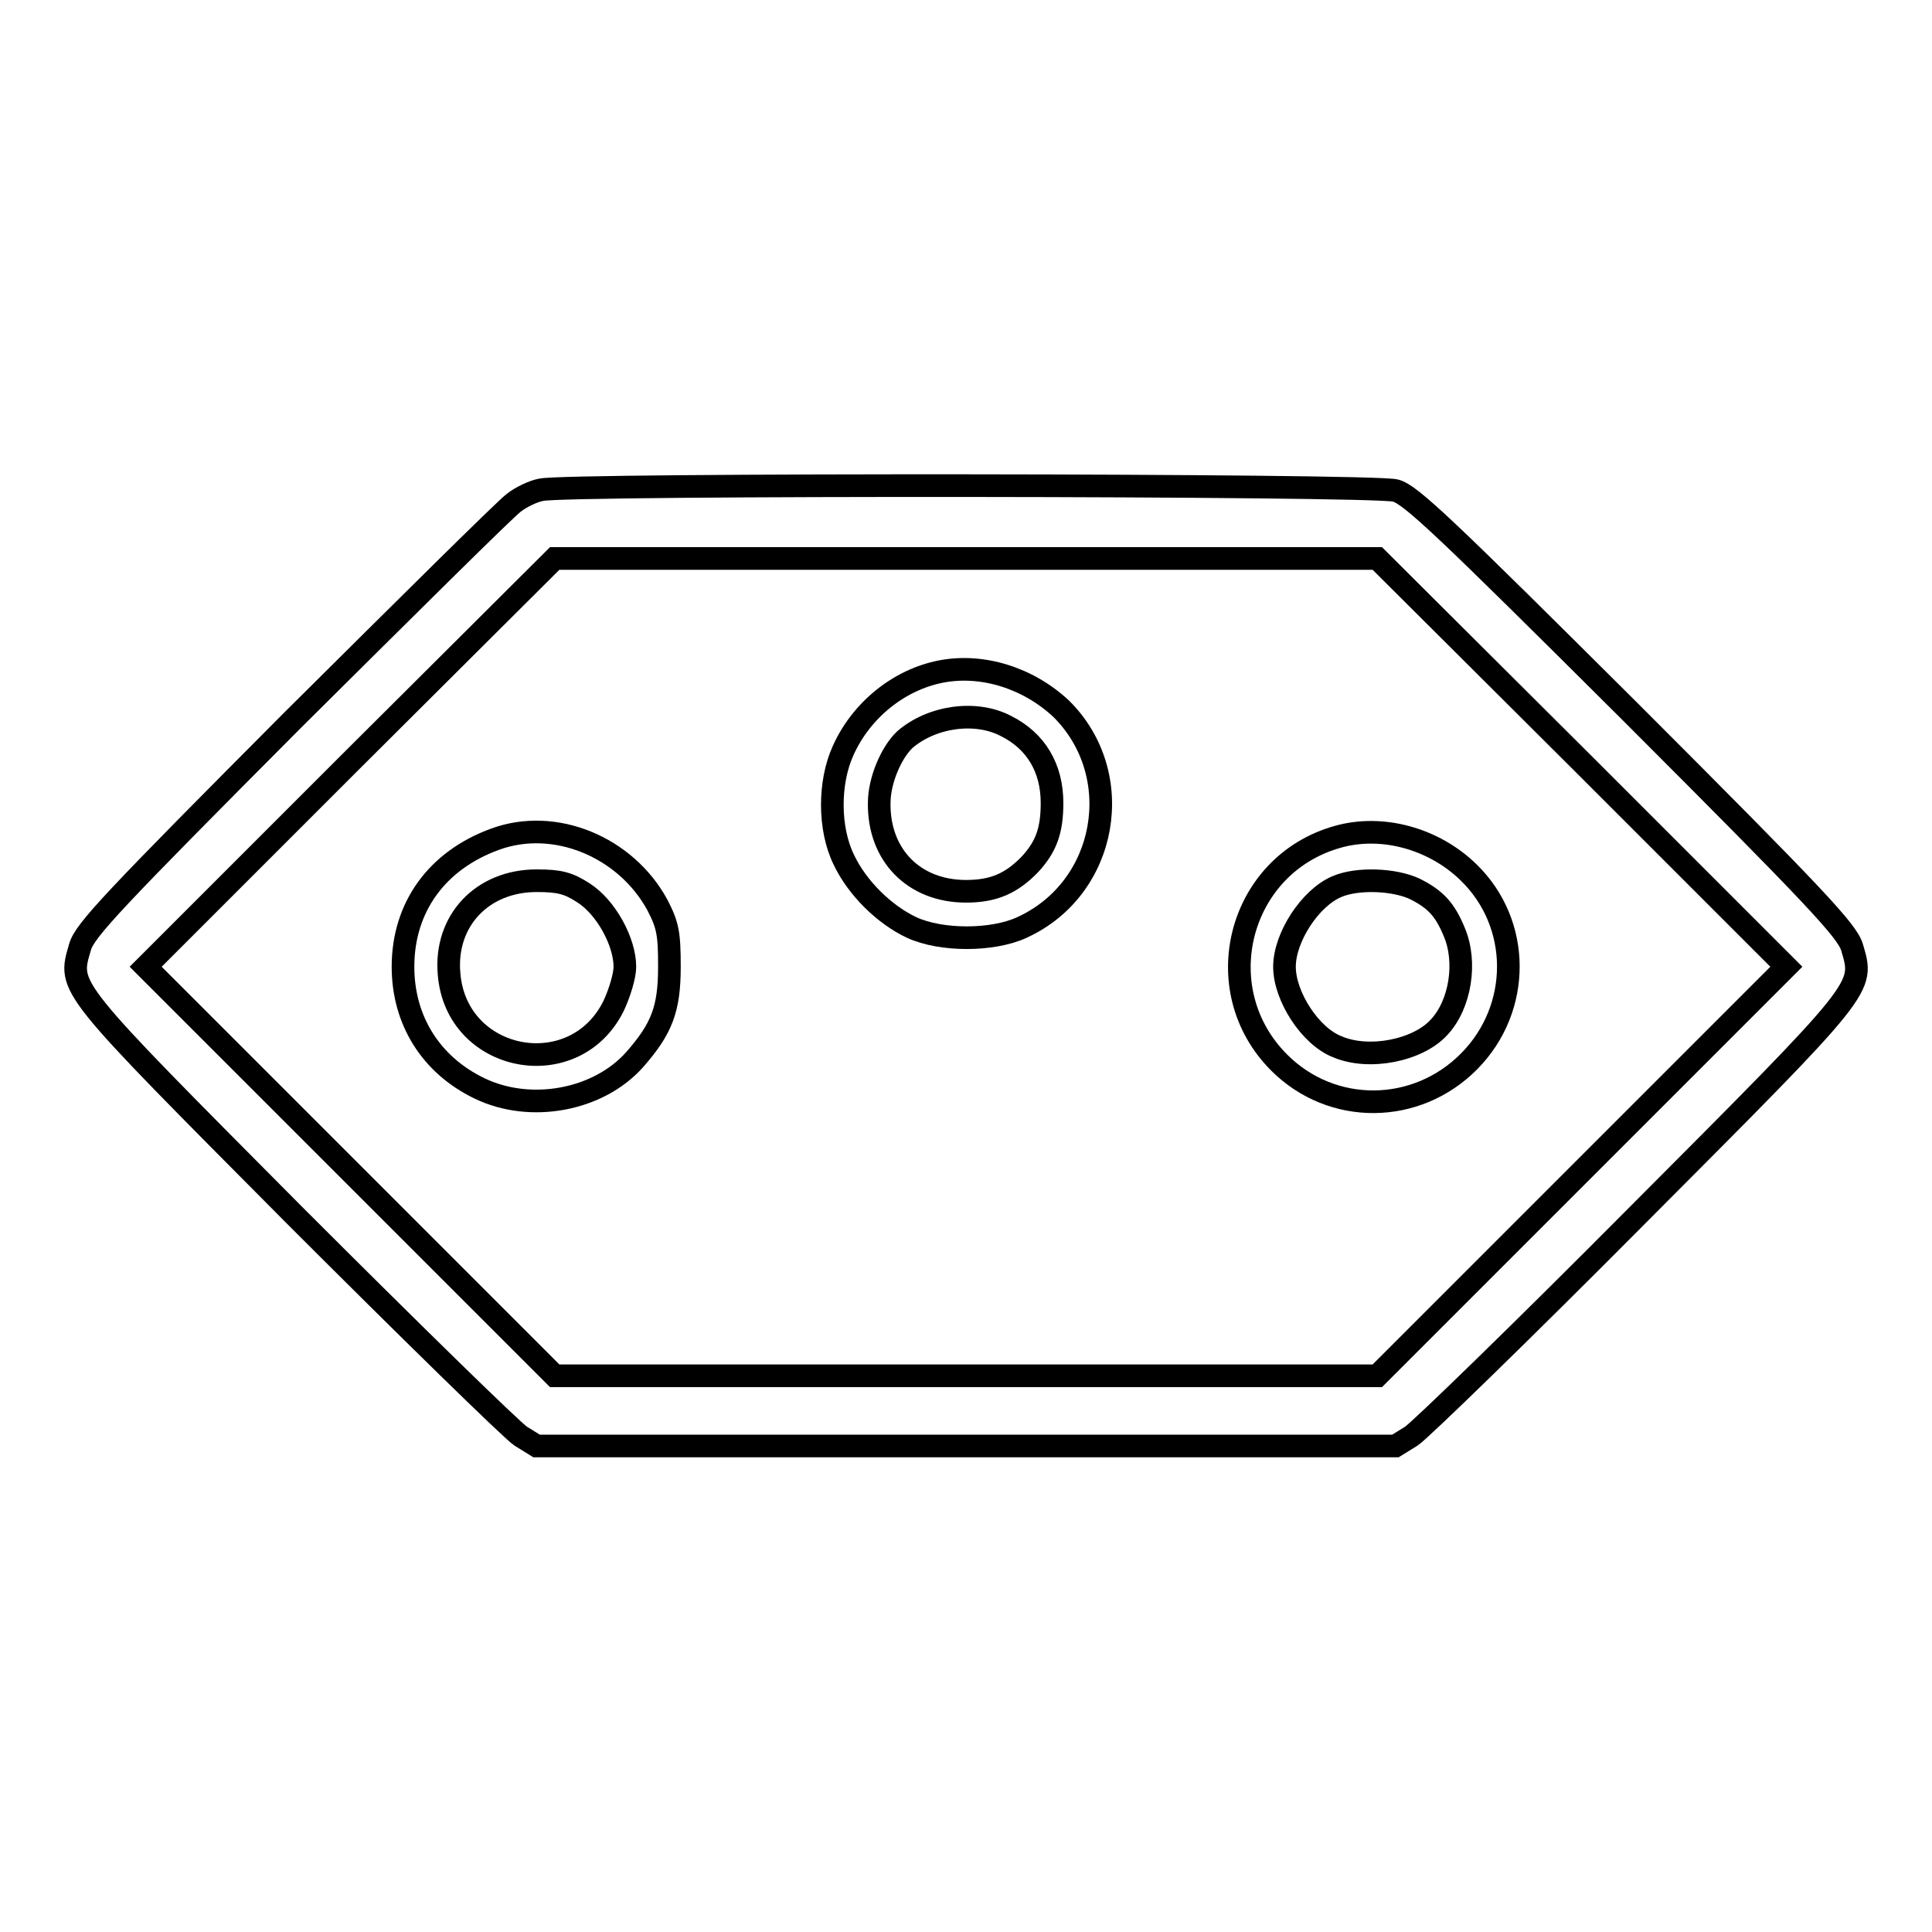 <?xml version="1.0" encoding="utf-8"?>
<!-- Svg Vector Icons : http://www.onlinewebfonts.com/icon -->
<!DOCTYPE svg PUBLIC "-//W3C//DTD SVG 1.1//EN" "http://www.w3.org/Graphics/SVG/1.1/DTD/svg11.dtd">
<svg version="1.1" xmlns="http://www.w3.org/2000/svg" xmlns:xlink="http://www.w3.org/1999/xlink" x="0px" y="0px" viewBox="0 0 256 256" enable-background="new 0 0 256 256" xml:space="preserve">
<g><g><g><path stroke-width="3" fill-opacity="0" stroke="#000000"  d="M71.7,64.9c-1.1,0.2-2.7,1-3.6,1.7c-1,0.7-14.1,13.7-29.3,28.8c-23.7,23.8-27.6,27.9-28.2,30.1c-1.6,5.5-2,4.9,28.5,35.6c15.3,15.3,28.8,28.5,29.9,29.2l2.1,1.3H128h56.9l2.1-1.3c1.1-0.7,14.6-13.8,29.9-29.2c30.6-30.7,30.1-30.1,28.5-35.6c-0.7-2.2-4.6-6.4-29.4-31.2c-24.5-24.4-29.1-28.8-31.1-29.3C182.1,64.2,74.8,64.1,71.7,64.9z M209.6,101l27.1,27.1l-27.1,27.1l-27.1,27.1H128H73.5l-27.1-27.1l-27.1-27.1L46.4,101L73.5,74H128h54.5L209.6,101z"/><path stroke-width="3" fill-opacity="0" stroke="#000000"  d="M124.6,89c-5.5,1.1-10.5,5.1-12.9,10.5c-1.9,4.2-1.9,10.3,0.1,14.4c1.8,3.8,5.4,7.3,9,9c3.9,1.8,10.7,1.8,14.6,0c11.4-5.2,14-20.3,5.2-29C136.2,89.8,130.1,87.9,124.6,89z M133.3,96.2c4,2,6.1,5.6,6.1,10.2c0,3.7-0.8,5.8-2.9,8.1c-2.5,2.6-4.9,3.6-8.5,3.6c-6.9,0-11.6-4.8-11.5-11.7c0-3,1.6-6.7,3.4-8.4C123.5,94.9,129.3,94.1,133.3,96.2z"/><path stroke-width="3" fill-opacity="0" stroke="#000000"  d="M65.6,111.2c-7.7,2.8-12.2,9-12.2,16.9c0,7.1,3.7,13,10.1,16.1c6.8,3.3,15.8,1.6,20.6-3.8c3.6-4.1,4.6-6.7,4.6-12.3c0-4.4-0.2-5.5-1.6-8.2C82.9,112.2,73.5,108.3,65.6,111.2z M77.3,118.3c3,1.9,5.5,6.5,5.5,9.8c0,1.2-0.7,3.5-1.5,5.2c-5.2,10.5-20.9,7.5-21.8-4.3c-0.6-7,4.4-12.3,11.6-12.3C74.1,116.7,75.3,117,77.3,118.3z"/><path stroke-width="3" fill-opacity="0" stroke="#000000"  d="M177.2,110.9c-13.1,3.7-17.4,20.2-7.7,29.9c7,7,18.2,6.9,25.2-0.2c6.9-7,6.9-18.2-0.1-25C190,111.1,183.1,109.2,177.2,110.9z M187.5,117.8c2.8,1.4,4,2.8,5.2,5.7c1.7,4,0.8,9.6-2,12.6c-2.8,3.1-9.3,4.4-13.5,2.6c-3.6-1.4-7-6.7-7-10.6c0-3.9,3.4-9.1,6.9-10.6C179.8,116.3,184.8,116.5,187.5,117.8z"/></g></g></g>
</svg>